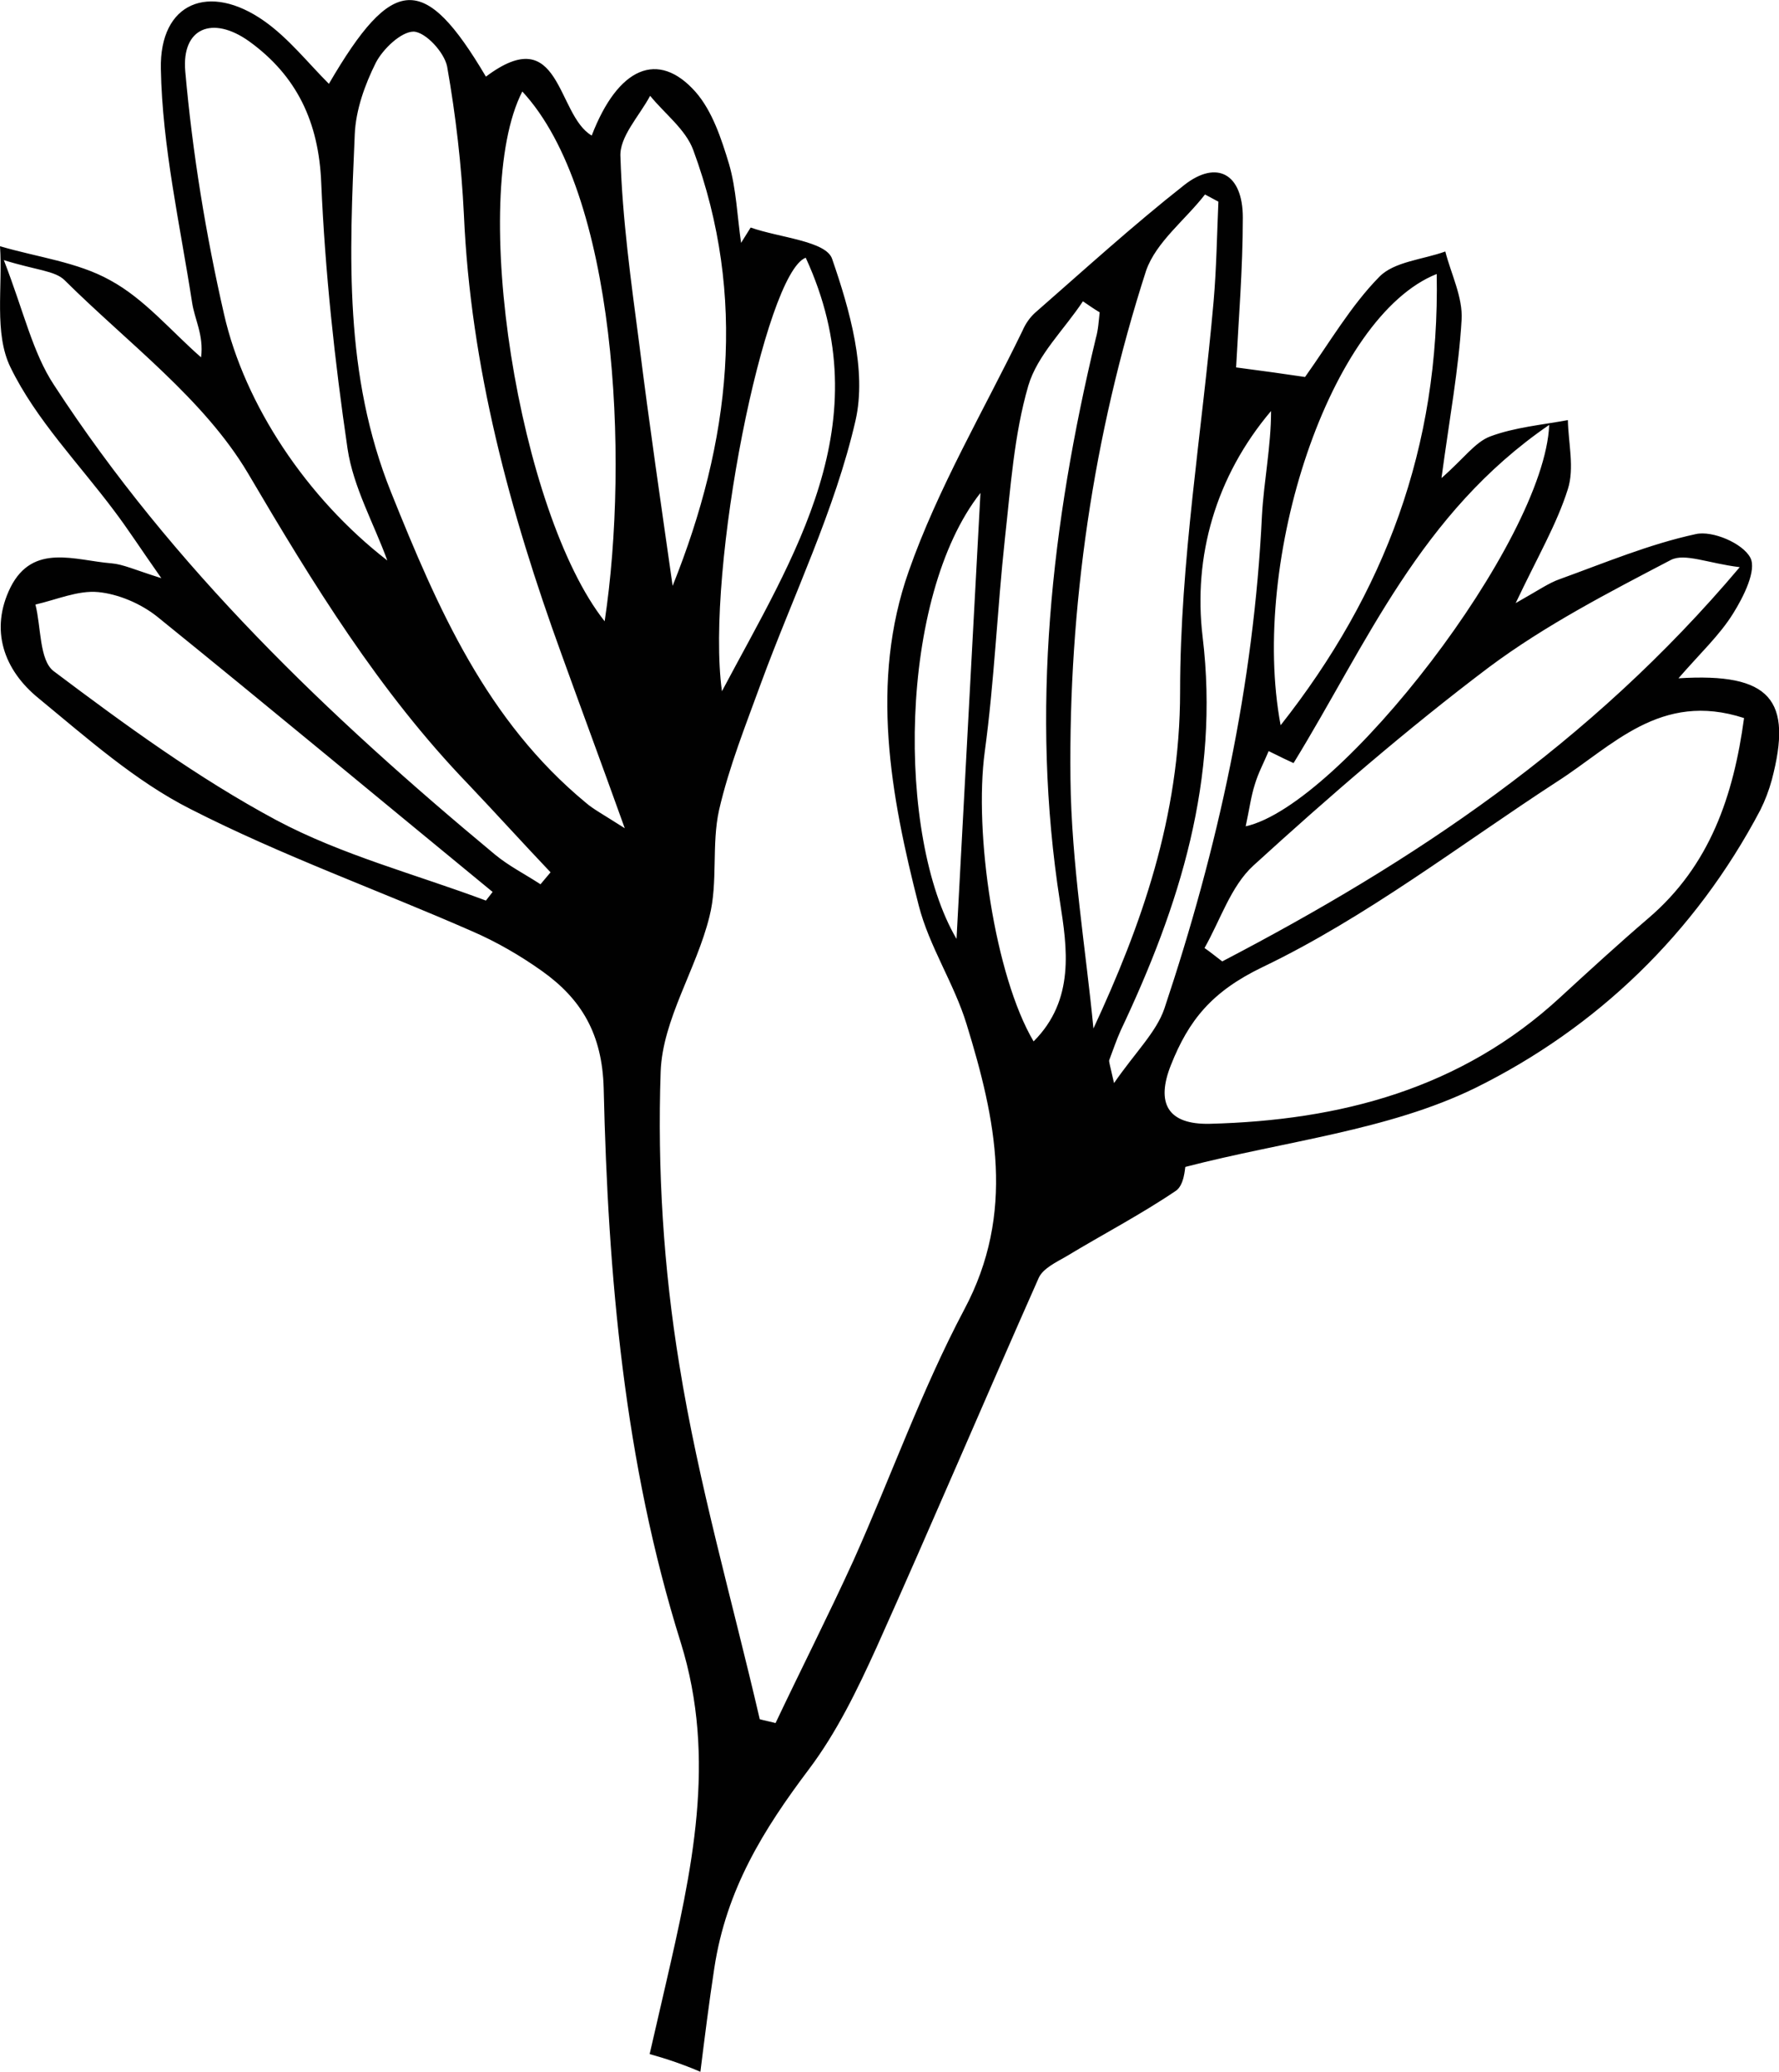 <?xml version="1.0" encoding="utf-8"?>
<!-- Generator: Adobe Illustrator 27.9.1, SVG Export Plug-In . SVG Version: 6.00 Build 0)  -->
<svg version="1.1" id="Laag_1" xmlns="http://www.w3.org/2000/svg" xmlns:xlink="http://www.w3.org/1999/xlink" x="0px" y="0px"
	 viewBox="0 0 37.16 43.25" enable-background="new 0 0 37.16 43.25" xml:space="preserve">
<g>
	<path fill="#010101" d="M0.22,7.67c0.53,1.09,1.43,2.01,2.17,3c0.28,0.37,0.53,0.76,0.98,1.4c-0.57-0.18-0.8-0.29-1.04-0.31
		c-0.76-0.06-1.64-0.43-2.11,0.5c-0.44,0.89-0.14,1.73,0.59,2.32c1.01,0.83,2.02,1.73,3.17,2.31c1.9,0.97,3.92,1.69,5.88,2.55
		c0.51,0.22,1.01,0.51,1.46,0.83c0.83,0.59,1.26,1.32,1.29,2.45c0.09,3.91,0.43,7.81,1.61,11.57c0.76,2.44,0.23,4.77-0.32,7.16
		c-0.11,0.48-0.22,0.95-0.33,1.43c0.36,0.1,0.71,0.22,1.06,0.37c0.09-0.72,0.18-1.44,0.29-2.16c0.25-1.65,1.03-2.9,1.98-4.16
		c0.58-0.77,1.01-1.66,1.41-2.54c1.15-2.56,2.25-5.15,3.39-7.72c0.09-0.19,0.36-0.32,0.57-0.44c0.76-0.46,1.55-0.87,2.29-1.37
		c0.18-0.12,0.19-0.48,0.2-0.5c2.08-0.54,4.24-0.76,6.06-1.65c2.53-1.25,4.59-3.22,5.95-5.8c0.1-0.2,0.18-0.41,0.24-0.63
		c0.44-1.67-0.02-2.24-1.95-2.12c0.46-0.53,0.86-0.9,1.14-1.35c0.22-0.35,0.5-0.91,0.36-1.17c-0.16-0.3-0.79-0.57-1.14-0.49
		c-0.97,0.21-1.9,0.6-2.84,0.94c-0.23,0.08-0.44,0.23-0.92,0.5c0.46-0.97,0.86-1.65,1.09-2.38c0.14-0.44,0.01-0.96,0-1.44
		c-0.54,0.1-1.11,0.15-1.62,0.34c-0.32,0.12-0.55,0.46-1.02,0.87c0.17-1.26,0.36-2.28,0.42-3.3c0.03-0.47-0.22-0.96-0.34-1.43
		c-0.47,0.17-1.07,0.21-1.38,0.53c-0.59,0.6-1.03,1.36-1.55,2.09c-0.4-0.06-0.9-0.13-1.44-0.2c0.05-0.97,0.14-2.05,0.14-3.13
		c0-0.91-0.54-1.21-1.22-0.68c-1.08,0.85-2.09,1.77-3.12,2.67c-0.11,0.1-0.2,0.23-0.26,0.37c-0.81,1.67-1.77,3.29-2.38,5.03
		c-0.81,2.3-0.38,4.67,0.21,6.97c0.22,0.86,0.74,1.63,1,2.48c0.61,1.98,1.03,3.94-0.05,5.96c-0.89,1.68-1.53,3.49-2.31,5.23
		c-0.52,1.14-1.09,2.26-1.63,3.4c-0.11-0.03-0.22-0.05-0.33-0.08c-0.57-2.46-1.28-4.91-1.68-7.4c-0.33-2.01-0.46-4.08-0.39-6.12
		c0.04-1.09,0.75-2.14,1.02-3.24c0.18-0.71,0.04-1.5,0.2-2.22c0.21-0.91,0.56-1.78,0.88-2.66c0.67-1.82,1.54-3.6,1.97-5.47
		c0.24-1.05-0.12-2.31-0.49-3.38c-0.13-0.37-1.11-0.44-1.7-0.65l-0.2,0.32c-0.08-0.55-0.1-1.12-0.25-1.64
		c-0.16-0.53-0.35-1.11-0.7-1.51c-0.78-0.88-1.62-0.52-2.17,0.91c-0.74-0.43-0.64-2.41-2.21-1.23C8.86-0.58,8.2-0.53,6.87,1.75
		C6.43,1.31,6.03,0.8,5.52,0.44c-1.15-0.81-2.19-0.39-2.16,1c0.03,1.62,0.4,3.25,0.65,4.86C4.06,6.66,4.26,6.99,4.2,7.46
		C3.57,6.91,3.02,6.24,2.3,5.85C1.62,5.47,0.78,5.37,0,5.14C0.06,5.99-0.13,6.96,0.22,7.67z M36.43,14.99
		c-0.22,1.62-0.71,3.08-2,4.18c-0.63,0.54-1.23,1.09-1.84,1.65c-2.07,1.91-4.59,2.57-7.32,2.64c-0.88,0.02-1.13-0.43-0.81-1.23
		c0.37-0.93,0.85-1.53,1.91-2.04c2.17-1.04,4.12-2.55,6.15-3.87C33.68,15.58,34.68,14.42,36.43,14.99z M34.9,11.69
		c0.29-0.15,0.78,0.07,1.44,0.15C33.2,15.56,29.5,18,25.53,20.07c-0.12-0.09-0.24-0.19-0.37-0.28c0.33-0.58,0.55-1.29,1.02-1.72
		c1.58-1.44,3.21-2.85,4.92-4.14C32.28,13.05,33.6,12.37,34.9,11.69z M32.36,8.87c-0.1,2.43-4.36,7.94-6.34,8.38
		c0.08-0.37,0.11-0.62,0.19-0.87c0.07-0.24,0.19-0.46,0.29-0.7c0.24,0.12,0.43,0.21,0.52,0.25C28.55,13.44,29.66,10.72,32.36,8.87z
		 M30.01,5.72c0.07,3.61-1.09,6.67-3.26,9.42C26.1,11.68,27.79,6.6,30.01,5.72z M26.55,8.58c0,0.74-0.15,1.46-0.19,2.18
		c-0.17,3.54-0.92,6.95-2.04,10.3c-0.17,0.49-0.6,0.9-1.05,1.55c-0.09-0.4-0.11-0.45-0.1-0.48c0.08-0.21,0.15-0.42,0.24-0.62
		c1.23-2.6,2.07-5.24,1.71-8.22C24.92,11.62,25.39,9.95,26.55,8.58z M25.17,4.06c0.09,0.05,0.19,0.1,0.28,0.15
		c-0.03,0.69-0.04,1.39-0.1,2.08c-0.24,2.72-0.7,5.43-0.7,8.15c0,2.62-0.82,4.9-1.81,7.03c-0.16-1.66-0.46-3.44-0.48-5.21
		c-0.04-3.61,0.47-7.17,1.58-10.61C24.15,5.05,24.76,4.59,25.17,4.06z M19.98,19.6c-1.26-2.14-1.21-7.14,0.5-9.31
		C20.3,13.67,20.13,16.76,19.98,19.6z M20.57,15.69c0.2-1.47,0.26-2.96,0.42-4.44c0.12-1.07,0.19-2.17,0.49-3.2
		c0.19-0.64,0.75-1.17,1.14-1.76c0.12,0.08,0.23,0.16,0.35,0.23c-0.02,0.18-0.03,0.37-0.08,0.54c-0.93,3.88-1.37,7.78-0.75,11.76
		c0.15,0.96,0.32,2.05-0.55,2.92C20.78,20.37,20.34,17.39,20.57,15.69z M10.15,18.8c-1.47-0.55-3.01-0.95-4.38-1.68
		c-1.64-0.88-3.16-1.99-4.65-3.11c-0.3-0.23-0.26-0.92-0.38-1.39c0.44-0.1,0.89-0.3,1.31-0.26s0.89,0.24,1.23,0.51
		c2.35,1.9,4.67,3.83,7.01,5.75C10.24,18.68,10.2,18.74,10.15,18.8z M16.83,5.38c1.59,3.45-0.25,6.22-1.75,9.05
		C14.73,11.88,15.98,5.7,16.83,5.38z M13.58,2c0.31,0.38,0.74,0.7,0.9,1.13c1.13,3.06,0.78,6.09-0.43,9.1
		c-0.24-1.69-0.49-3.38-0.7-5.07C13.18,5.87,13,4.57,12.96,3.28C12.93,2.86,13.35,2.43,13.58,2z M10.91,1.91
		c1.96,2.11,2.24,7.62,1.72,11.06C10.84,10.71,9.78,4.11,10.91,1.91z M7.41,2.81c0.02-0.51,0.21-1.04,0.44-1.5
		C8,1.02,8.38,0.66,8.64,0.66c0.25,0.01,0.64,0.43,0.7,0.73c0.18,1.02,0.3,2.06,0.35,3.09c0.14,3.18,0.96,6.21,2.04,9.18
		c0.4,1.11,0.81,2.21,1.32,3.63c-0.47-0.3-0.66-0.4-0.81-0.53c-2.07-1.71-3.09-4.04-4.07-6.48C7.18,7.82,7.3,5.33,7.41,2.81z
		 M3.87,1.49C3.79,0.58,4.44,0.32,5.2,0.86c1,0.72,1.46,1.69,1.51,2.96c0.08,1.85,0.28,3.71,0.55,5.55c0.12,0.8,0.55,1.56,0.83,2.33
		c-1.68-1.3-2.98-3.25-3.41-5.14C4.3,4.9,4.02,3.19,3.87,1.49z M1.35,5.85c1.32,1.31,2.91,2.48,3.83,4.03
		c1.36,2.31,2.74,4.56,4.6,6.49c0.58,0.61,1.14,1.23,1.72,1.84c-0.07,0.08-0.14,0.17-0.21,0.25c-0.32-0.21-0.66-0.38-0.95-0.62
		c-3.48-2.89-6.73-5.99-9.21-9.8C0.68,7.36,0.5,6.51,0.08,5.43C0.75,5.64,1.15,5.65,1.35,5.85z"/>
</g>
</svg>
